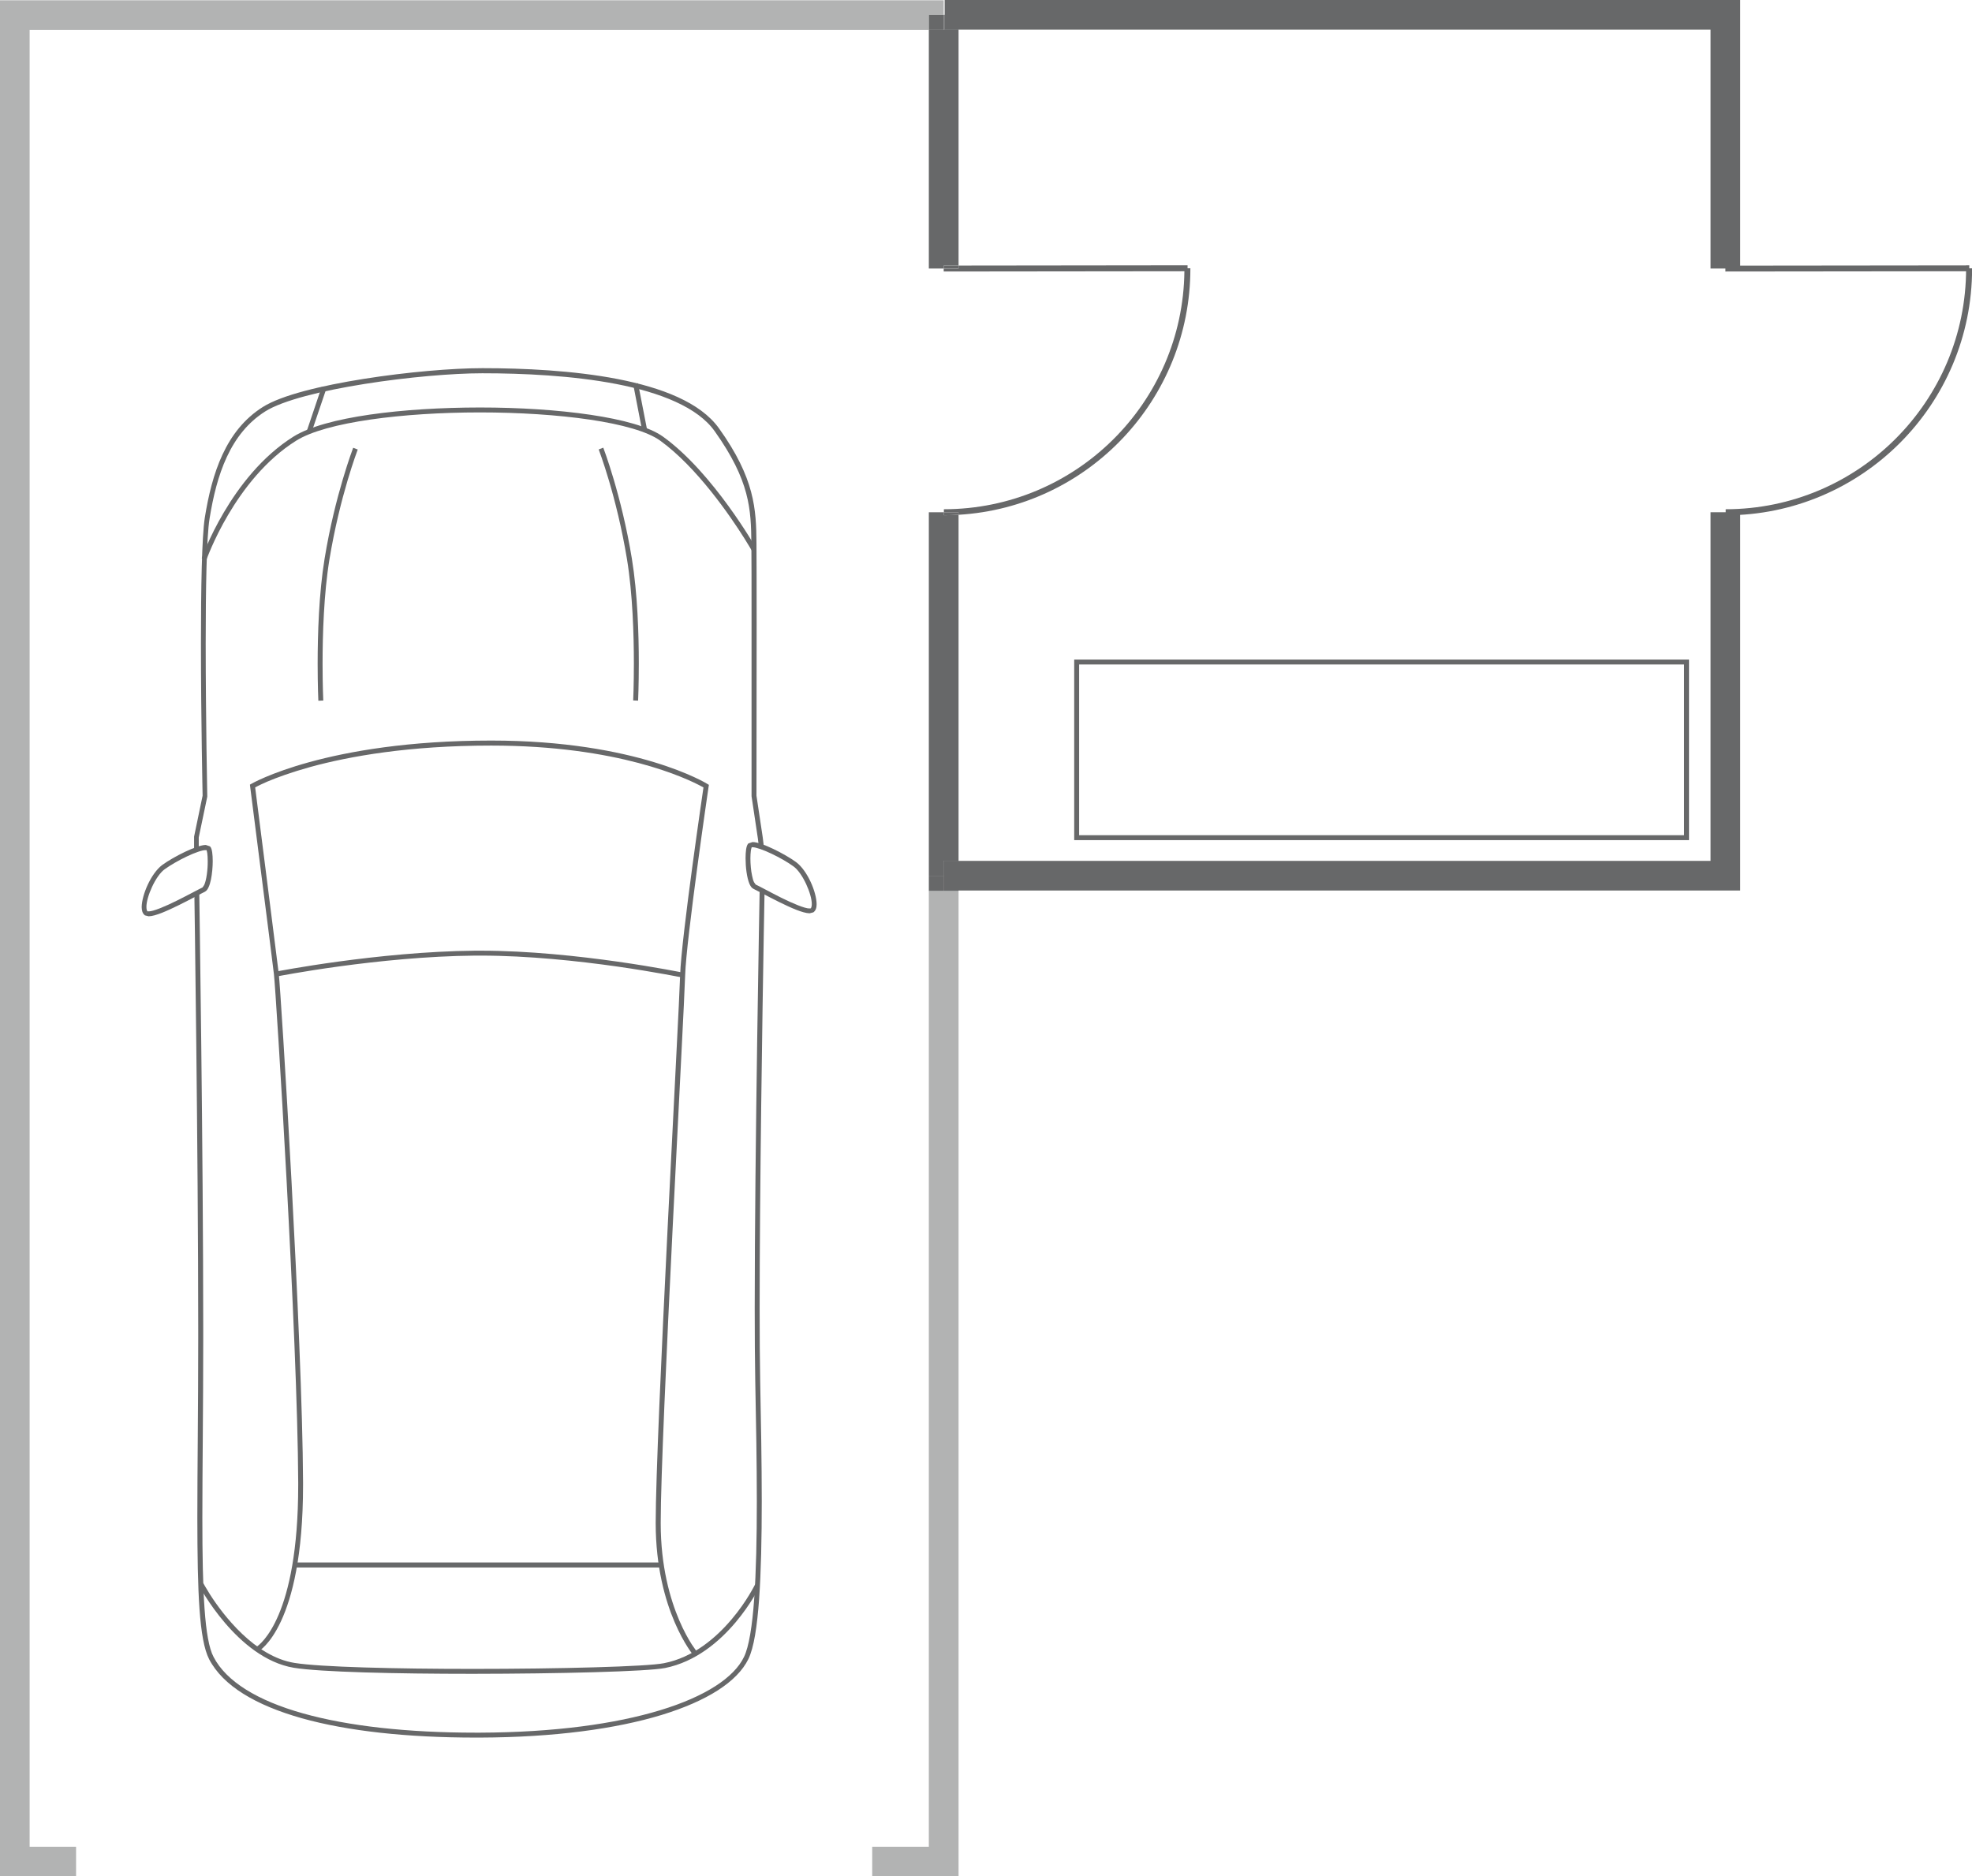 <?xml version="1.0" encoding="UTF-8"?><svg id="Ebene_2" xmlns="http://www.w3.org/2000/svg" viewBox="0 0 224.24 213.34"><defs><style>.cls-1{opacity:.5;}.cls-1,.cls-2{fill:#676869;}</style></defs><g id="Ebene_1-2"><path class="cls-2" d="M196.22,57.9c15.11-.01,27.35-12.27,27.35-27.37v-.37s.36,0,.36,0v.68l-27.73.03v-.67l27.73-.03v.68h-.02v-.34h.34s0,.03,0,.03c0,15.48-12.54,28.03-28.02,28.05v-.68Z"/><path class="cls-2" d="M109,58.53c14.71-.87,26.36-13.08,26.36-28v-.03h-.32v-.34s-.36,0-.36,0h0s-25.68.03-25.68.03v.34h-1.69s0,.34,0,.34l27.37-.03c-.17,14.96-12.34,27.05-27.35,27.06v.34s1.66,0,1.66,0v.29Z"/><polygon class="cls-2" points="194.51 30.53 194.51 3.37 107.42 3.37 107.42 0 197.88 0 197.88 30.53 194.51 30.53"/><polygon class="cls-2" points="107.31 97.88 194.51 97.88 194.51 58.24 197.88 58.24 197.88 101.25 107.31 101.25 107.31 97.88"/><polygon class="cls-2" points="105.62 30.53 107.31 30.53 107.31 30.19 109 30.19 109 3.37 107.42 3.37 107.42 1.69 107.31 1.69 107.31 3.4 105.62 3.4 105.62 30.53"/><rect class="cls-2" x="107.31" y="30.19" width="1.69" height=".34"/><rect class="cls-2" x="107.42" y="1.69" width="1.57" height="1.69"/><path class="cls-2" d="M105.62,99.57h1.69s0-1.69,0-1.69h1.69s0-39.35,0-39.35c-.55.03-1.1.05-1.66.05v-.34h-1.72s0,41.33,0,41.33Z"/><path class="cls-2" d="M107.34,58.58c.56,0,1.11-.02,1.66-.05v-.29s-1.66,0-1.66,0v.34Z"/><polygon class="cls-2" points="109 101.25 109 101.25 109 97.88 107.31 97.88 107.31 99.57 109 99.57 109 101.25"/><polygon class="cls-1" points="0 213.34 8.65 213.34 8.65 209.97 3.37 209.97 3.37 3.4 105.62 3.4 105.62 1.69 107.31 1.69 107.31 .03 0 .03 0 213.34"/><rect class="cls-2" x="105.62" y="1.69" width="1.69" height="1.71"/><polygon class="cls-1" points="99.18 213.34 109 213.34 109 101.3 105.62 101.3 105.62 99.57 105.62 209.97 99.18 209.97 99.18 213.34"/><polygon class="cls-2" points="105.62 101.3 109 101.3 109 101.25 107.31 101.25 107.31 99.57 105.62 99.57 105.62 101.3"/><rect class="cls-2" x="107.31" y="99.57" width="1.69" height="1.69"/><polygon class="cls-2" points="122.43 95.24 122.43 94.96 191.5 94.96 191.5 75.55 122.71 75.55 122.71 95.24 122.43 95.24 122.43 94.96 122.43 95.24 122.15 95.24 122.15 74.99 192.06 74.99 192.06 95.52 122.15 95.52 122.15 95.24 122.43 95.24"/><path class="cls-2" d="M22.66,101.51s.45,29.44.45,49.64c0,.36,0,.7,0,1.05,0,8.02-.1,14.85-.1,20.38,0,8.4.24,13.85,1.27,15.8,1.44,2.8,5.01,4.98,10.18,6.43,5.16,1.45,11.9,2.19,19.63,2.19h.5c8.4-.03,15.35-.99,20.47-2.55,5.13-1.55,8.42-3.72,9.54-6.06.56-1.14.94-3.51,1.16-6.61.22-3.1.3-6.93.3-11.07,0-4.43-.09-9.21-.18-13.79-.04-2.19-.06-5.01-.06-8.2,0-17.78.56-47.42.56-47.42h.56s-.03,1.86-.09,4.92c-.16,9.17-.47,29.17-.47,42.5,0,3.19.02,6.01.06,8.19.09,4.59.18,9.37.18,13.8,0,4.14-.08,7.99-.3,11.11-.23,3.13-.59,5.51-1.22,6.81-1.27,2.59-4.69,4.77-9.88,6.36-5.2,1.58-12.19,2.54-20.63,2.57h-.5c-7.76,0-14.54-.73-19.78-2.2-5.23-1.48-8.95-3.68-10.53-6.71-1.14-2.23-1.33-7.63-1.34-16.06,0-5.54.1-12.36.1-20.38,0-.35,0-.7,0-1.05,0-10.09-.11-22.5-.22-32.39-.06-4.94-.11-9.25-.15-12.33-.04-3.08-.07-4.91-.07-4.91h.56Z"/><path class="cls-2" d="M16.64,103.84l-.16.23c-.3-.22-.36-.57-.37-.94.02-1.39,1.05-3.8,2.32-4.77.67-.49,1.65-1.05,2.59-1.5.94-.44,1.81-.78,2.38-.79l.48.16c.17.19.2.4.25.68.04.28.06.62.06.99,0,.67-.07,1.44-.2,2.09-.07.32-.15.62-.26.86-.11.24-.23.45-.47.56-.33.15-1.58.84-2.9,1.49-1.33.65-2.68,1.27-3.46,1.28l-.44-.11.16-.23.16-.23h.02s.1.01.1.01c.51.02,1.93-.58,3.21-1.22,1.31-.65,2.53-1.32,2.92-1.5l.19-.28c.26-.56.41-1.76.4-2.71,0-.35-.02-.67-.05-.9l-.06-.29-.03-.07h0s.02-.03.02-.03l-.02.02h0s.02-.02.02-.02l-.02.02.05-.05-.04.07h-.02s.05-.07.05-.07l-.04.07h-.1c-.35-.02-1.24.29-2.14.72-.91.43-1.87.99-2.5,1.44-1.05.74-2.11,3.18-2.09,4.31,0,.31.08.46.12.48l-.16.23Z"/><path class="cls-2" d="M92.35,103.52l-.16-.23s.13-.17.12-.48c.02-1.13-1.04-3.57-2.09-4.31-.63-.46-1.59-1.01-2.5-1.44-.9-.43-1.79-.74-2.14-.73h-.09s0,.01,0,.01l-.04-.07.05.05-.02.02-.04-.07.05.05-.02-.02h.02s0,.02,0,.02l-.02-.02h.02s-.08.2-.11.43c-.03.23-.05.53-.05.86,0,.63.06,1.38.19,1.97.06.3.13.56.22.74l.19.27c.39.17,1.61.85,2.91,1.5,1.29.64,2.71,1.24,3.21,1.22l.12-.02.16.23.16.23-.43.11c-.79-.02-2.13-.63-3.46-1.28-1.31-.65-2.57-1.34-2.9-1.49-.24-.11-.36-.32-.47-.56-.31-.72-.45-1.93-.45-2.94,0-.37.02-.71.06-.99.05-.28.09-.49.25-.68l.48-.16c.57,0,1.43.34,2.38.79.94.45,1.92,1.01,2.59,1.5,1.28.97,2.3,3.37,2.32,4.76,0,.37-.07.72-.37.94l-.16-.23Z"/><path class="cls-2" d="M22.07,96.56v-1.41s0-.03,0-.03l.97-4.66.28.06h-.28s-.19-8.92-.19-17.4c0-6.18.1-12.11.44-14.27.81-5.02,2.36-9.91,6.6-12.58,2.15-1.35,6.66-2.43,11.52-3.2,4.86-.77,10.04-1.21,13.45-1.21h.02c4.65,0,10.31.26,15.33,1.23,5.02.98,9.42,2.65,11.54,5.6,4.09,5.71,4.24,9.22,4.27,13.08.01,1.29.02,4.91.02,9.17,0,8.51-.02,19.57-.02,19.57h-.28l.28-.04.71,4.72h0s.13,1.06.13,1.06l-.56.07-.13-1.06.28-.03-.28.04-.71-4.74v-.02s0-2.76,0-6.59c0-3.83,0-8.72,0-12.98,0-4.26,0-7.88-.02-9.16-.04-3.85-.15-7.1-4.17-12.75-1.93-2.73-6.22-4.41-11.19-5.37-4.97-.96-10.6-1.22-15.22-1.22h-.02c-3.36,0-8.53.44-13.36,1.21-4.82.76-9.33,1.87-11.31,3.12-4.01,2.53-5.54,7.22-6.34,12.2-.34,2.05-.44,8.01-.44,14.18,0,4.24.05,8.59.09,11.88.05,3.29.09,5.51.09,5.52v.03s-.97,4.63-.97,4.63v1.38h-.56Z"/><path class="cls-2" d="M29.1,187.28l.04-.02c.44-.28,4.77-3.41,4.77-18.39v-.35c-.07-16.32-2.52-55.68-2.76-57.74-.12-1.04-.8-6.39-1.45-11.48-.65-5.09-1.26-9.9-1.26-9.91l-.02-.18.16-.09s8.43-4.92,27.29-4.92c16.62,0,24.54,4.91,24.58,4.94l.16.1-.03.18s-.64,4.34-1.29,9.19c-.65,4.85-1.32,10.24-1.38,12.27-.11,4.14-2.78,52.23-2.78,62.24v.06c0,4.9,1.06,8.58,2.1,11.03.52,1.22,1.04,2.14,1.43,2.75.2.3.36.53.47.68l.17.22-.43.37s-4.3-5.07-4.31-15.04v-.06c0-10.05,2.67-58.13,2.78-62.26.12-4.19,2.68-21.52,2.68-21.53l.28.04-.15.24s-.11-.07-.36-.2c-1.7-.92-9.48-4.65-23.93-4.65-9.38,0-16.14,1.22-20.56,2.43-2.2.61-3.82,1.21-4.89,1.66-.53.23-.92.42-1.18.55-.26.13-.38.2-.38.2l-.14-.24.28-.04s2.46,19.3,2.71,21.39c.25,2.13,2.69,41.43,2.76,57.8v.35c0,16.08-4.99,18.85-5.11,18.91l-.26-.5Z"/><path class="cls-2" d="M31.37,110.47s11.58-2.27,22.63-2.38c.22,0,.44,0,.66,0,10.89,0,23.01,2.5,23.02,2.5l-.11.55s-3.02-.62-7.4-1.25c-4.38-.62-10.11-1.24-15.51-1.24-.22,0-.44,0-.65,0-5.49.05-11.12.64-15.38,1.22-4.26.58-7.13,1.15-7.14,1.15l-.11-.55Z"/><path class="cls-2" d="M22.94,63.47s3.24-9.32,10.43-13.83c3.63-2.26,12.44-3.3,21.2-3.31,4.45,0,8.88.28,12.58.83,3.7.55,6.67,1.36,8.25,2.49,5.73,4.13,10.57,12.67,10.58,12.68l-.49.28s-.3-.53-.84-1.39c-1.62-2.57-5.41-8.11-9.58-11.12-1.41-1.03-4.34-1.85-8-2.39-3.66-.54-8.07-.82-12.5-.82-8.7,0-17.52,1.09-20.9,3.22-3.48,2.18-6.04,5.56-7.72,8.41-.84,1.42-1.46,2.71-1.87,3.64-.41.93-.61,1.49-.61,1.5l-.53-.19Z"/><polyline class="cls-2" points="34.9 48.96 36.58 43.98 37.12 44.16 35.43 49.14"/><polyline class="cls-2" points="73.01 48.91 72 43.68 72.55 43.57 73.57 48.8"/><path class="cls-2" d="M23.11,179.99s.27.5.76,1.28c1.49,2.34,5.1,7.08,9.62,7.8,2.89.47,11.55.68,20.26.68,9.83,0,19.83-.26,21.76-.65,3.31-.65,5.9-2.88,7.67-4.97.88-1.04,1.56-2.04,2.01-2.79.45-.74.68-1.21.68-1.21l.51.24s-3.77,7.88-10.76,9.28c-2.08.4-12,.65-21.87.66-8.74,0-17.36-.2-20.35-.69-6.46-1.09-10.77-9.36-10.79-9.37l.5-.26Z"/><polyline class="cls-2" points="33.52 177.65 75.13 177.65 75.13 178.22 33.52 178.22"/><path class="cls-2" d="M36.2,79.67s-.08-1.71-.08-4.21c0-3.3.14-7.98.79-11.94,1.18-7.23,3.25-12.6,3.25-12.61l.52.2s-.51,1.33-1.17,3.56c-.66,2.23-1.46,5.36-2.05,8.94-.64,3.91-.78,8.57-.78,11.85,0,2.49.08,4.18.08,4.19l-.56.02Z"/><path class="cls-2" d="M72,79.64s.08-1.7.08-4.19c0-3.28-.14-7.94-.78-11.85-.59-3.58-1.39-6.71-2.05-8.94-.66-2.23-1.17-3.55-1.17-3.56l.52-.2s2.07,5.39,3.25,12.61c.65,3.97.79,8.64.79,11.94,0,2.5-.08,4.21-.08,4.21l-.56-.02Z"/></g></svg>